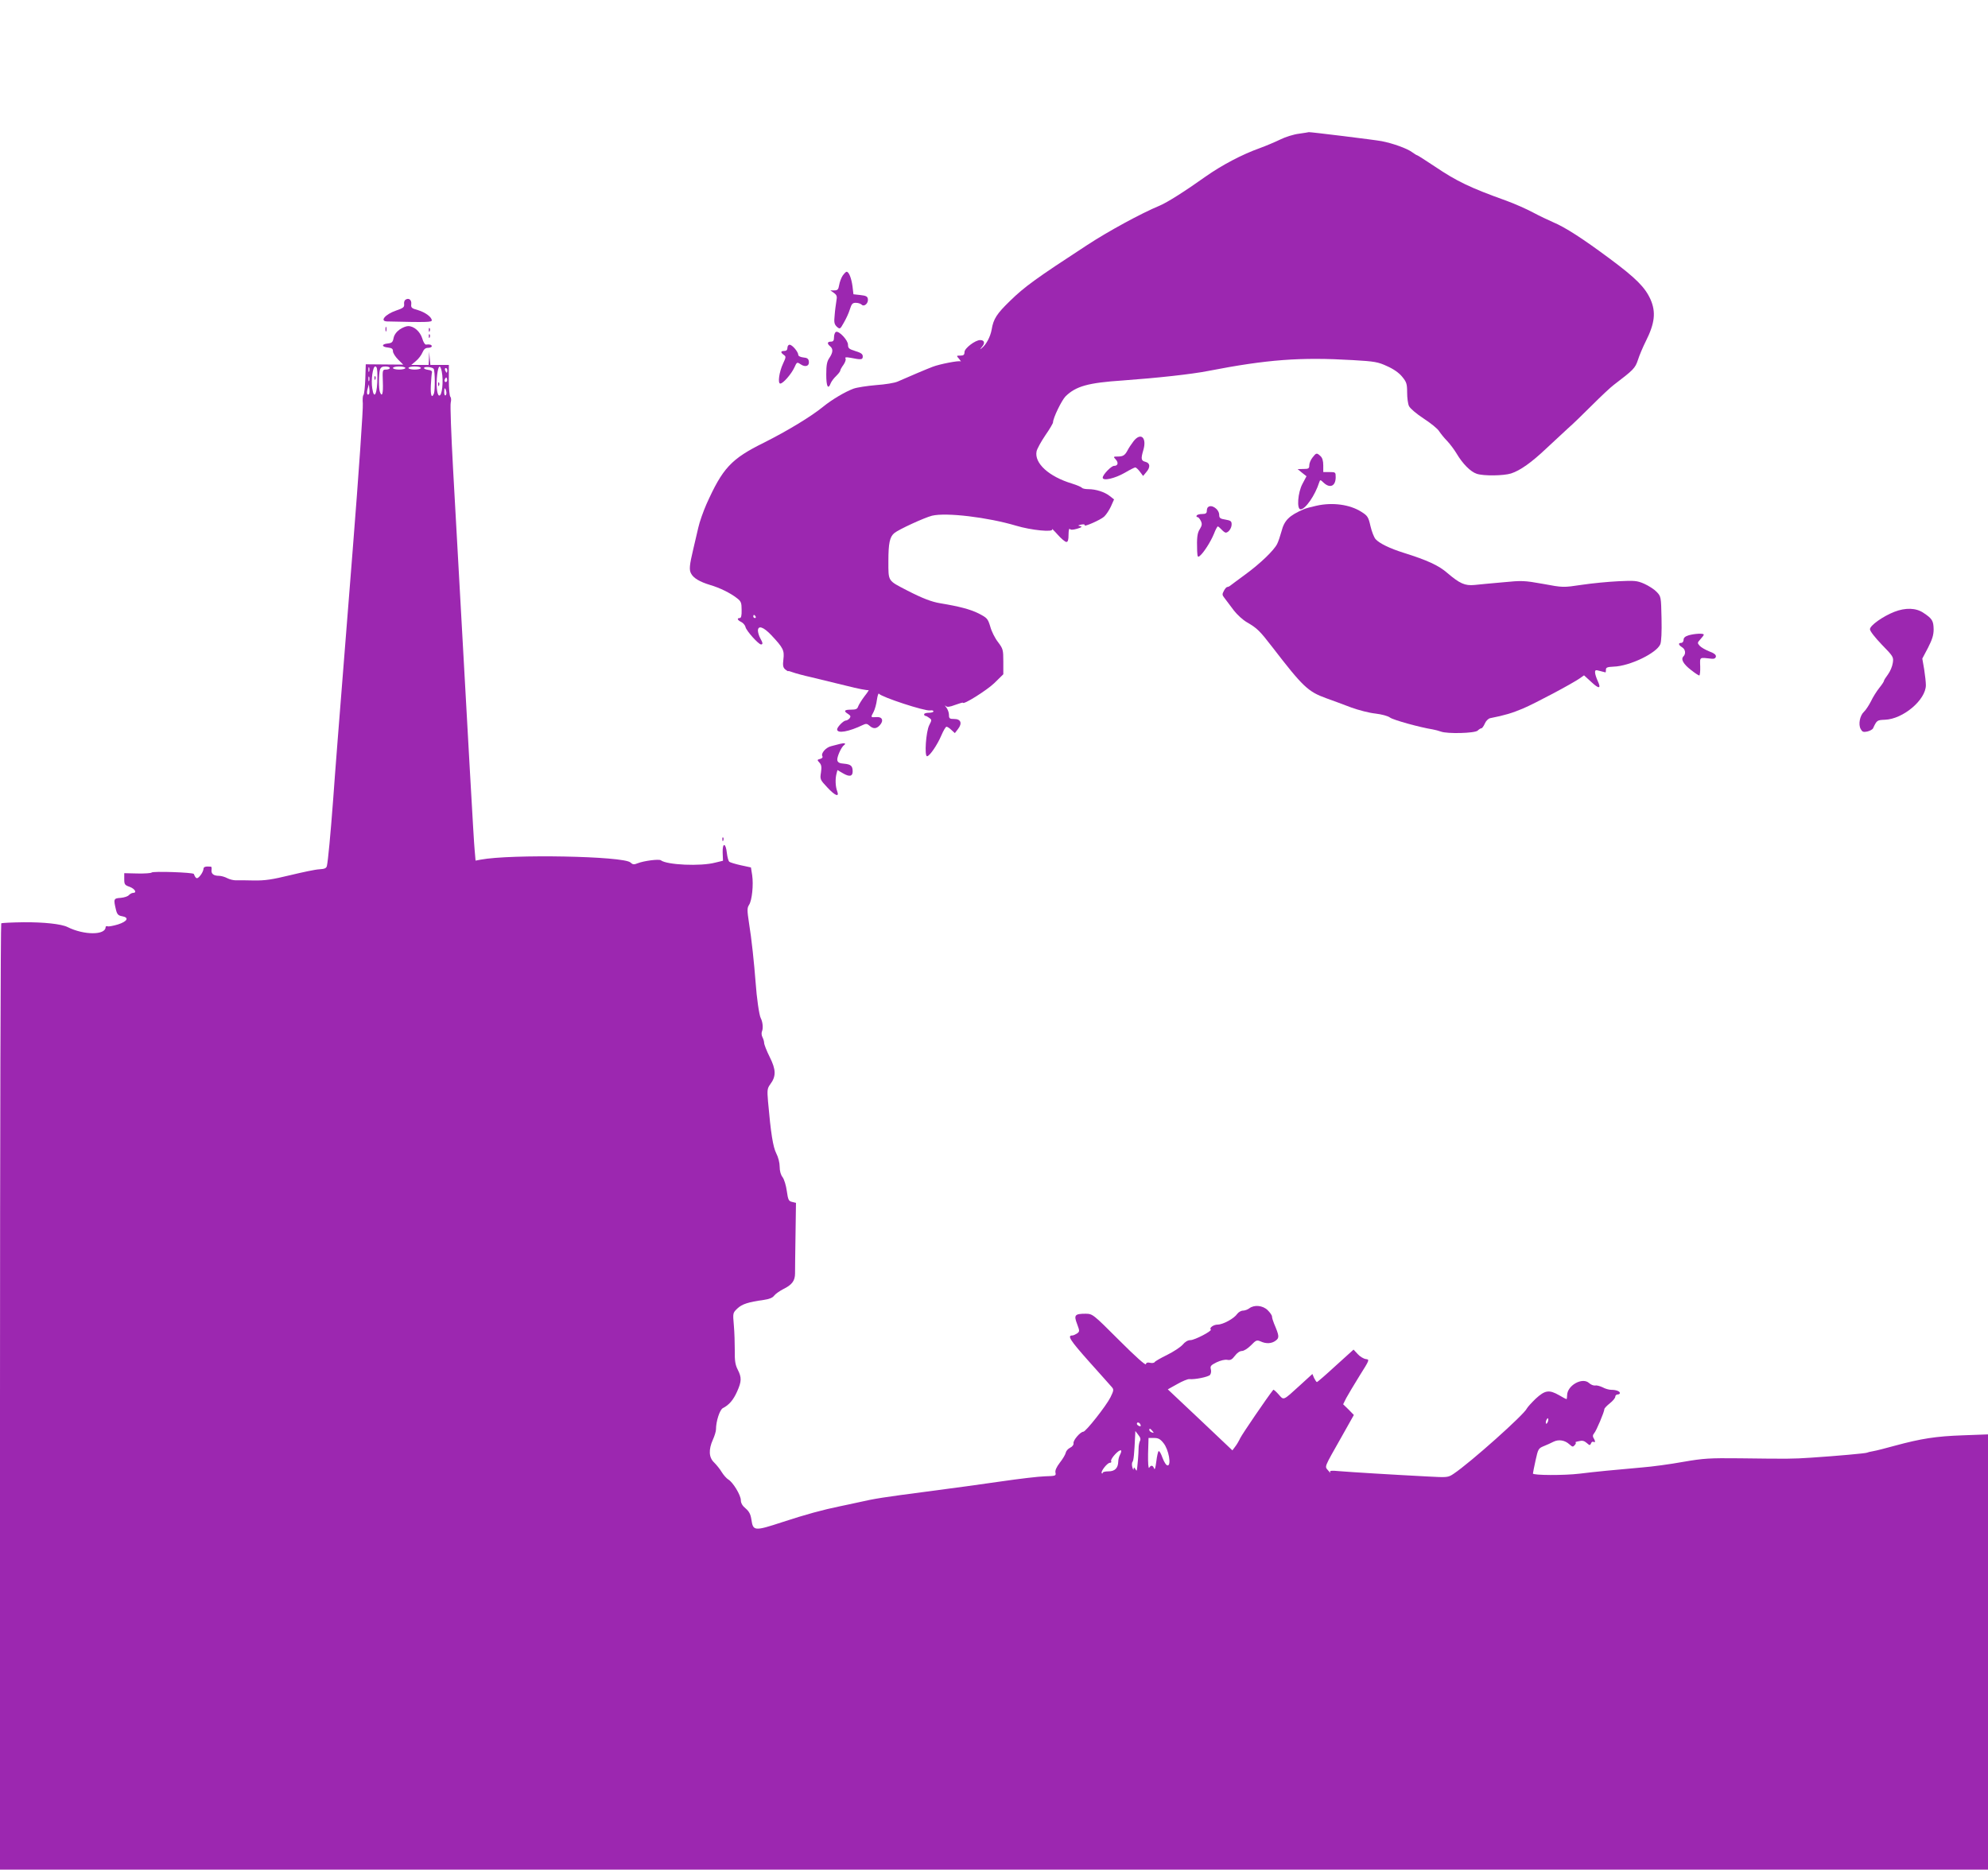 <?xml version="1.0" standalone="no"?>
<!DOCTYPE svg PUBLIC "-//W3C//DTD SVG 20010904//EN"
 "http://www.w3.org/TR/2001/REC-SVG-20010904/DTD/svg10.dtd">
<svg version="1.0" xmlns="http://www.w3.org/2000/svg"
 width="1280pt" height="1204pt" viewBox="0 0 1280 1204"
 preserveAspectRatio="xMidYMid meet">
<g transform="translate(0,1204) scale(0.1,-0.1)"
fill="#9c27b0" stroke="none">
<path d="M8364 11179 c-34 -4 -88 -21 -120 -37 -33 -16 -92 -41 -133 -56 -115
-41 -245 -110 -350 -184 -129 -92 -247 -167 -296 -187 -118 -49 -329 -164
-465 -253 -328 -214 -403 -268 -496 -359 -86 -83 -108 -117 -119 -185 -8 -46
-35 -97 -63 -119 -14 -12 -14 -10 1 8 21 24 15 43 -12 43 -32 0 -101 -53 -101
-77 0 -18 -6 -23 -27 -23 -26 0 -26 0 -7 -22 10 -12 14 -19 9 -15 -12 6 -133
-17 -180 -35 -30 -11 -162 -67 -225 -95 -19 -9 -82 -19 -140 -23 -58 -5 -123
-15 -145 -23 -54 -20 -140 -71 -195 -116 -77 -63 -229 -155 -380 -231 -213
-105 -267 -164 -372 -398 -20 -46 -44 -113 -52 -150 -9 -37 -23 -98 -32 -137
-25 -105 -28 -135 -14 -159 15 -29 56 -53 122 -73 62 -18 131 -52 173 -85 26
-20 30 -29 30 -75 1 -37 -3 -53 -12 -53 -20 0 -15 -14 9 -25 12 -6 25 -20 28
-33 5 -24 84 -112 100 -112 13 0 12 10 -5 40 -8 14 -14 35 -15 48 0 37 35 26
86 -28 77 -82 85 -98 78 -156 -5 -40 -2 -53 12 -65 9 -7 18 -13 18 -11 1 2 14
-1 29 -7 16 -6 70 -21 120 -32 51 -12 152 -37 226 -55 73 -19 138 -31 143 -28
5 3 -6 -15 -26 -40 -19 -25 -37 -55 -41 -66 -5 -16 -15 -20 -46 -20 -44 0 -49
-9 -18 -28 16 -11 18 -16 9 -28 -7 -8 -18 -14 -24 -14 -15 0 -56 -42 -56 -57
0 -29 76 -15 167 29 18 9 27 8 41 -5 24 -22 45 -21 66 2 28 30 17 57 -22 53
-37 -2 -37 -3 -17 34 8 16 18 51 21 77 4 27 10 45 13 40 16 -22 297 -114 330
-108 12 2 21 0 21 -6 0 -5 -13 -9 -30 -9 -16 0 -30 -4 -30 -10 0 -5 4 -10 8
-10 5 0 16 -6 25 -13 17 -12 17 -14 0 -47 -21 -41 -32 -200 -14 -200 16 0 65
71 92 134 13 31 28 56 33 56 6 0 20 -9 32 -21 l22 -20 20 26 c29 37 19 65 -24
65 -30 0 -34 3 -34 27 0 14 -8 36 -17 47 -10 12 -12 16 -4 10 9 -9 25 -7 62 7
27 10 49 16 49 14 0 -17 153 79 202 126 l58 57 0 81 c0 77 -2 83 -34 126 -19
24 -42 69 -50 100 -16 52 -20 56 -76 85 -52 26 -124 45 -245 65 -56 9 -116 32
-215 83 -125 65 -120 56 -120 188 0 117 9 157 38 181 29 24 195 100 243 112
92 22 358 -10 540 -64 99 -30 246 -44 233 -23 -4 7 12 -8 35 -34 24 -27 49
-48 57 -48 10 0 14 13 14 48 0 26 4 42 8 36 5 -7 19 -7 47 1 30 9 35 13 20 17
-17 3 -16 5 7 10 15 3 25 1 22 -4 -10 -15 101 33 125 55 13 12 33 42 44 66
l20 45 -28 22 c-33 26 -89 44 -138 44 -20 0 -38 4 -41 9 -4 5 -32 17 -64 27
-149 45 -243 131 -228 207 3 16 29 63 56 103 28 40 50 78 50 84 0 28 56 143
81 168 67 65 144 87 369 102 220 16 442 40 548 61 381 74 594 90 933 70 140
-8 162 -12 220 -39 41 -18 77 -43 97 -68 28 -34 32 -46 32 -101 0 -34 5 -74
12 -88 7 -15 48 -50 94 -80 46 -30 91 -66 100 -82 10 -15 33 -44 52 -63 18
-19 45 -55 60 -80 39 -66 90 -118 130 -131 44 -15 173 -13 221 2 59 19 132 71
227 161 49 46 112 104 139 129 28 24 97 91 155 149 58 58 121 117 140 131 127
97 138 107 156 161 9 29 32 83 50 119 59 117 67 189 31 271 -35 78 -94 137
-262 262 -175 130 -288 203 -365 235 -30 13 -89 41 -130 63 -41 22 -118 56
-170 75 -237 85 -321 126 -462 221 -59 39 -110 72 -113 72 -3 0 -18 9 -33 20
-32 24 -124 57 -196 71 -48 9 -465 60 -469 58 -1 -1 -30 -5 -63 -10z m-3499
-3109 c3 -5 1 -10 -4 -10 -6 0 -11 5 -11 10 0 6 2 10 4 10 3 0 8 -4 11 -10z"/>
<path d="M5425 10264 c-9 -14 -19 -41 -22 -60 -5 -29 -10 -34 -32 -34 l-25 0
23 -16 c19 -14 22 -22 16 -53 -3 -20 -9 -61 -11 -91 -5 -47 -2 -58 14 -74 20
-17 21 -17 45 26 14 24 32 62 39 86 11 35 17 42 38 42 14 0 31 -5 38 -12 16
-16 44 9 40 36 -2 17 -12 22 -48 26 l-45 5 -6 51 c-7 52 -23 94 -38 94 -5 0
-16 -12 -26 -26z"/>
<path d="M2611 10110 c-7 -4 -11 -17 -9 -29 2 -19 -5 -25 -52 -41 -70 -24
-108 -69 -57 -70 256 -6 287 -5 287 7 0 21 -42 52 -89 66 -41 11 -46 16 -43
39 3 27 -16 42 -37 28z"/>
<path d="M2482 9920 c0 -14 2 -19 5 -12 2 6 2 18 0 25 -3 6 -5 1 -5 -13z"/>
<path d="M2573 9918 c-21 -15 -35 -35 -39 -55 -5 -27 -11 -32 -38 -35 -41 -4
-40 -22 2 -26 25 -3 32 -8 32 -24 0 -11 15 -35 33 -53 l33 -33 -121 1 -120 1
-3 -94 c-2 -52 -7 -99 -12 -104 -5 -5 -6 -29 -4 -55 3 -25 -26 -449 -65 -941
-106 -1337 -110 -1388 -126 -1610 -17 -226 -33 -394 -40 -425 -3 -16 -14 -21
-49 -23 -25 -1 -109 -19 -188 -38 -116 -28 -160 -35 -233 -34 -49 1 -102 2
-117 1 -15 0 -40 6 -55 14 -15 8 -39 15 -53 15 -35 0 -51 13 -48 38 2 11 0 21
-4 21 -36 3 -48 -1 -48 -16 -1 -10 -10 -29 -21 -42 -20 -24 -28 -22 -41 11 -4
10 -266 19 -272 9 -3 -4 -44 -7 -91 -6 l-85 2 0 -38 c0 -34 3 -39 35 -50 34
-13 49 -39 21 -39 -7 0 -19 -7 -26 -14 -6 -8 -30 -16 -53 -18 -46 -3 -47 -7
-30 -78 7 -28 15 -36 38 -40 48 -8 37 -33 -25 -53 -30 -9 -61 -15 -67 -12 -7
2 -13 0 -13 -5 0 -53 -139 -53 -245 0 -40 20 -153 32 -284 31 -74 -1 -138 -4
-143 -7 -4 -3 -8 -1375 -8 -3050 l0 -3044 6400 0 6400 0 0 1401 0 1402 -162
-6 c-173 -6 -268 -21 -438 -67 -58 -16 -120 -32 -139 -35 -19 -3 -37 -8 -41
-10 -7 -4 -192 -21 -360 -32 -124 -8 -137 -8 -460 -4 -193 2 -230 0 -363 -23
-82 -15 -201 -31 -265 -36 -173 -15 -306 -28 -402 -40 -100 -12 -300 -11 -300
1 0 5 8 43 17 85 16 72 18 77 52 91 20 8 49 21 64 29 33 16 73 10 103 -18 19
-17 22 -17 34 -3 7 8 9 16 4 16 -5 1 5 5 21 8 22 6 35 3 51 -11 19 -17 22 -17
28 -3 3 9 10 13 16 10 12 -8 13 5 0 25 -6 10 -5 20 4 30 14 15 66 139 66 156
0 5 16 22 35 37 19 15 35 34 35 42 0 8 7 15 15 15 8 0 15 4 15 9 0 12 -25 21
-56 21 -14 0 -39 7 -55 16 -17 8 -38 14 -48 12 -11 -2 -28 5 -40 16 -43 39
-141 -16 -141 -80 0 -13 -2 -24 -4 -24 -2 0 -24 11 -47 25 -65 37 -91 33 -151
-22 -28 -27 -53 -55 -57 -63 -16 -38 -364 -349 -472 -421 -36 -24 -40 -24
-170 -17 -231 12 -491 28 -563 34 -56 5 -67 4 -61 -7 4 -8 -2 -3 -13 11 -24
29 -30 12 88 221 l77 137 -34 35 -35 34 20 40 c12 22 50 86 86 144 65 103 65
104 40 107 -14 2 -38 16 -52 32 l-27 29 -115 -104 c-63 -58 -117 -105 -121
-105 -3 0 -11 12 -18 26 l-11 26 -81 -74 c-110 -100 -102 -97 -137 -57 -17 19
-32 32 -34 29 -42 -53 -199 -284 -212 -310 -9 -19 -24 -45 -34 -57 l-17 -23
-208 197 -208 196 61 34 c33 19 68 33 78 32 34 -4 122 14 133 27 6 8 9 24 5
37 -5 20 1 26 37 44 25 12 54 19 69 16 20 -4 31 2 49 26 14 19 32 31 45 31 13
0 38 16 59 37 32 33 37 35 61 25 36 -17 72 -15 98 5 24 18 23 30 -11 110 -7
17 -13 37 -13 45 0 8 -13 26 -28 41 -32 31 -86 36 -118 12 -10 -8 -29 -15 -41
-15 -12 0 -29 -10 -37 -21 -20 -30 -92 -69 -126 -69 -26 0 -56 -21 -44 -32 9
-9 -104 -68 -131 -68 -17 0 -35 -11 -50 -29 -14 -16 -58 -45 -100 -66 -41 -20
-78 -41 -81 -47 -3 -5 -17 -7 -29 -4 -16 4 -25 1 -27 -9 -2 -9 -67 49 -173
155 -169 169 -170 169 -215 170 -70 0 -77 -9 -55 -66 17 -46 17 -48 0 -61 -11
-7 -24 -13 -31 -13 -34 0 -14 -31 107 -167 73 -81 139 -156 148 -166 13 -15
12 -22 -9 -65 -28 -56 -159 -222 -175 -222 -19 0 -67 -56 -63 -74 2 -9 -7 -22
-22 -29 -14 -7 -26 -21 -28 -32 -2 -11 -19 -40 -38 -64 -22 -29 -32 -51 -28
-65 4 -20 0 -21 -68 -23 -40 -1 -167 -16 -283 -33 -115 -17 -329 -46 -475 -65
-283 -37 -336 -45 -445 -70 -38 -8 -91 -20 -117 -25 -108 -22 -222 -53 -371
-102 -180 -59 -188 -58 -199 16 -5 34 -14 52 -37 72 -21 17 -31 35 -31 53 0
32 -50 115 -80 133 -12 7 -31 29 -43 48 -11 19 -34 47 -49 62 -34 32 -37 82
-8 147 11 24 20 54 20 66 0 53 24 126 44 137 40 20 68 53 92 107 29 65 30 90
4 141 -16 31 -20 58 -19 122 0 46 -2 119 -6 163 -7 80 -7 80 23 109 30 28 69
41 170 55 35 5 57 14 66 27 8 11 35 30 60 43 55 27 75 53 75 101 0 19 1 129 3
245 l3 209 -25 6 c-22 5 -26 13 -34 70 -5 37 -17 75 -27 89 -12 15 -19 40 -19
68 0 25 -9 61 -22 86 -21 41 -35 130 -53 334 -6 73 -5 84 14 110 39 52 38 94
-3 176 -20 40 -36 81 -36 91 0 9 -5 26 -11 37 -6 12 -7 28 -3 37 9 21 5 61 -8
86 -10 19 -26 130 -33 231 -9 118 -26 282 -42 378 -13 86 -13 100 0 120 19 29
29 129 20 191 l-8 50 -65 14 c-36 8 -69 18 -75 23 -5 5 -12 30 -15 56 -7 67
-29 69 -27 2 l2 -52 -50 -12 c-94 -25 -311 -15 -350 15 -12 9 -108 -3 -149
-19 -24 -10 -32 -9 -47 5 -45 41 -769 55 -965 18 l-32 -6 -6 69 c-6 59 -34
565 -139 2456 -12 218 -19 410 -15 424 4 15 3 32 -2 37 -6 6 -10 54 -10 108
l0 98 -59 0 -60 0 -4 43 -4 42 -1 -42 -2 -43 -56 0 -56 0 30 25 c16 13 35 38
42 55 9 21 19 30 36 30 13 0 24 5 24 10 0 10 -13 14 -37 11 -7 -1 -18 17 -24
39 -14 45 -53 80 -91 80 -13 0 -38 -10 -55 -22z m-196 -270 c-3 -7 -5 -2 -5
12 0 14 2 19 5 13 2 -7 2 -19 0 -25z m53 -35 c0 -107 -21 -153 -33 -75 -9 54
3 142 19 142 11 0 14 -17 14 -67z m80 57 c0 -5 -11 -10 -24 -10 -23 0 -24 -2
-21 -80 3 -75 -5 -101 -19 -64 -8 20 -8 112 0 142 5 16 14 22 35 22 16 0 29
-4 29 -10z m100 0 c0 -5 -18 -10 -40 -10 -22 0 -40 5 -40 10 0 6 18 10 40 10
22 0 40 -4 40 -10z m100 0 c0 -5 -18 -10 -40 -10 -22 0 -40 5 -40 10 0 6 18
10 40 10 22 0 40 -4 40 -10z m82 -5 c9 -12 10 -137 2 -159 -14 -35 -23 -12
-20 52 2 37 5 74 7 82 3 10 -5 16 -23 18 -16 2 -28 7 -28 12 0 11 53 7 62 -5z
m52 -16 c13 -64 2 -163 -17 -156 -14 4 -20 71 -12 135 7 59 19 68 29 21z m36
6 c0 -8 -2 -15 -4 -15 -2 0 -6 7 -10 15 -3 8 -1 15 4 15 6 0 10 -7 10 -15z
m-503 -67 c-3 -7 -5 -2 -5 12 0 14 2 19 5 13 2 -7 2 -19 0 -25z m499 -5 c-10
-10 -19 5 -10 18 6 11 8 11 12 0 2 -7 1 -15 -2 -18z m-500 -81 c-12 -11 -17 7
-9 34 l8 29 3 -28 c2 -16 1 -31 -2 -35z m497 18 c3 -11 1 -23 -4 -26 -5 -3 -9
6 -9 20 0 31 6 34 13 6z m7093 -6636 c-4 -9 -9 -15 -11 -12 -3 3 -3 13 1 22 4
9 9 15 11 12 3 -3 3 -13 -1 -22z m-2623 -18 c4 -10 1 -13 -9 -9 -7 3 -14 9
-14 14 0 14 17 10 23 -5z m77 -41 c11 -13 10 -14 -4 -9 -9 3 -16 10 -16 15 0
13 6 11 20 -6z m-81 -66 c-4 -9 -8 -29 -8 -45 0 -16 -2 -49 -4 -74 -8 -82 -6
-77 -17 -60 -9 13 -10 13 -11 0 0 -8 -4 -4 -8 10 -4 14 -4 30 1 36 7 10 11 46
17 174 l1 25 19 -25 c14 -17 17 -29 10 -41z m153 -13 c33 -41 51 -143 26 -143
-9 0 -22 20 -33 49 -9 26 -20 46 -25 43 -4 -2 -11 -33 -15 -67 -5 -40 -10 -56
-14 -45 -8 22 -20 24 -32 5 -5 -7 -8 29 -7 89 l3 103 35 0 c28 0 41 -7 62 -34z
m-281 -75 c-6 -11 -11 -30 -11 -43 -1 -42 -22 -63 -62 -63 -21 0 -38 -4 -38
-9 0 -5 -3 -7 -6 -3 -10 9 35 67 52 67 8 0 12 5 8 11 -3 6 9 26 27 45 34 35
49 32 30 -5z"/>
<path d="M2411 9604 c0 -11 3 -14 6 -6 3 7 2 16 -1 19 -3 4 -6 -2 -5 -13z"/>
<path d="M2821 9564 c0 -11 3 -14 6 -6 3 7 2 16 -1 19 -3 4 -6 -2 -5 -13z"/>
<path d="M2761 9914 c0 -11 3 -14 6 -6 3 7 2 16 -1 19 -3 4 -6 -2 -5 -13z"/>
<path d="M5383 9903 c-7 -3 -13 -18 -13 -34 0 -22 -5 -29 -20 -29 -24 0 -26
-13 -5 -30 20 -17 19 -39 -5 -75 -16 -23 -20 -47 -20 -107 0 -78 12 -100 29
-55 5 12 21 33 35 46 14 14 26 29 26 34 0 5 9 22 21 38 11 16 17 34 13 40 -5
9 3 10 32 5 70 -14 79 -13 79 9 0 15 -11 23 -47 34 -41 13 -48 18 -48 41 0 29
-57 90 -77 83z"/>
<path d="M2761 9874 c0 -11 3 -14 6 -6 3 7 2 16 -1 19 -3 4 -6 -2 -5 -13z"/>
<path d="M5070 9800 c0 -13 -7 -20 -20 -20 -24 0 -26 -9 -4 -25 16 -11 15 -15
-4 -56 -25 -53 -36 -129 -18 -129 18 0 70 60 90 102 17 37 17 38 41 22 31 -21
57 -11 53 18 -2 18 -11 24 -35 26 -19 2 -33 9 -33 16 0 20 -39 66 -56 66 -8 0
-14 -9 -14 -20z"/>
<path d="M7298 9198 c-14 -18 -31 -44 -38 -58 -17 -32 -29 -40 -64 -40 -28 0
-29 -1 -12 -19 19 -21 14 -41 -11 -41 -18 0 -73 -57 -73 -76 0 -23 77 -6 143
32 32 19 62 34 67 34 4 0 18 -12 29 -27 l21 -28 20 24 c28 32 26 59 -5 67 -28
7 -30 19 -14 74 25 82 -16 119 -63 58z"/>
<path d="M8451 9094 c-12 -15 -21 -37 -21 -50 0 -21 -5 -24 -37 -24 l-38 -1
28 -23 29 -23 -26 -49 c-30 -56 -38 -164 -12 -164 31 0 94 91 120 174 6 18 7
18 29 -3 41 -38 77 -21 77 36 0 32 -1 33 -40 33 l-40 0 0 43 c0 30 -6 49 -18
60 -24 22 -27 22 -51 -9z"/>
<path d="M8475 8783 c-33 -7 -69 -17 -80 -22 -95 -41 -126 -72 -144 -143 -8
-29 -20 -65 -28 -81 -21 -42 -110 -127 -203 -195 -47 -34 -90 -67 -97 -72 -7
-6 -16 -10 -21 -10 -5 0 -15 -11 -22 -25 -11 -20 -11 -27 1 -42 17 -22 20 -26
64 -85 20 -26 57 -60 83 -75 67 -39 82 -54 164 -160 197 -256 230 -287 346
-329 42 -15 115 -42 162 -60 47 -17 116 -35 155 -39 41 -5 80 -15 95 -26 22
-16 192 -63 274 -76 16 -3 40 -9 53 -14 42 -16 219 -11 237 6 8 8 19 15 24 15
5 0 15 14 22 30 7 17 22 32 34 35 96 19 142 33 211 62 80 34 315 159 367 195
l27 19 46 -42 c51 -48 66 -45 42 6 -9 20 -17 44 -17 55 0 16 4 17 32 9 18 -5
34 -9 35 -9 2 0 3 8 3 18 0 14 10 17 49 19 104 3 277 87 301 144 7 17 10 79 8
167 -3 139 -3 141 -32 171 -15 16 -51 39 -80 52 -46 20 -62 21 -166 16 -63 -3
-169 -13 -235 -23 -121 -18 -121 -18 -250 6 -123 22 -137 22 -260 10 -71 -6
-153 -14 -181 -17 -62 -6 -95 9 -175 77 -56 49 -128 82 -284 131 -86 27 -154
60 -178 87 -10 11 -25 49 -33 84 -13 58 -19 67 -57 91 -74 48 -187 64 -292 40z"/>
<path d="M7777 8773 c-4 -3 -7 -15 -7 -25 0 -13 -8 -18 -29 -18 -17 0 -33 -4
-36 -10 -3 -5 -1 -10 5 -10 6 0 15 -11 22 -25 9 -19 7 -29 -6 -51 -17 -25 -21
-55 -18 -143 2 -38 4 -42 18 -30 25 21 69 90 90 141 10 27 22 48 25 48 3 0 14
-9 24 -20 10 -11 22 -20 27 -20 18 0 38 29 38 53 0 21 -6 25 -40 31 -33 5 -40
10 -40 30 0 37 -51 72 -73 49z"/>
<path d="M12197 8100 c-74 -29 -157 -88 -157 -112 0 -12 31 -52 76 -99 74 -76
77 -80 71 -118 -3 -22 -17 -55 -31 -74 -14 -19 -26 -37 -26 -42 0 -4 -13 -24
-30 -45 -16 -20 -41 -59 -54 -87 -14 -27 -34 -57 -45 -67 -26 -24 -37 -81 -21
-110 10 -19 17 -22 42 -17 17 4 34 13 38 21 24 52 26 53 76 55 117 4 264 128
264 223 0 18 -5 64 -11 102 l-12 69 37 70 c27 53 36 82 36 118 -1 55 -9 69
-65 106 -48 33 -116 35 -188 7z"/>
<path d="M10873 7949 c-23 -7 -33 -16 -33 -29 0 -11 -7 -20 -15 -20 -21 0 -19
-13 5 -28 22 -13 26 -42 9 -59 -18 -18 -1 -49 48 -87 25 -20 50 -36 54 -36 4
0 7 26 6 58 -2 63 -7 59 73 50 16 -2 25 2 28 13 2 12 -10 22 -42 34 -25 10
-53 26 -62 36 -16 18 -16 20 4 42 12 13 22 26 22 30 0 10 -58 7 -97 -4z"/>
<path d="M5410 7250 c-14 -4 -40 -10 -58 -15 -35 -8 -68 -47 -57 -65 4 -7 -2
-14 -14 -17 -20 -5 -21 -7 -5 -24 13 -14 15 -28 10 -63 -7 -44 -6 -47 40 -96
52 -56 80 -66 64 -24 -11 29 -13 78 -4 112 l6 23 36 -21 c41 -24 62 -20 62 12
0 36 -12 46 -55 50 -30 2 -41 8 -44 23 -3 19 25 84 44 97 15 11 2 15 -25 8z"/>
<path d="M4651 6634 c0 -11 3 -14 6 -6 3 7 2 16 -1 19 -3 4 -6 -2 -5 -13z"/>
</g>
</svg>
